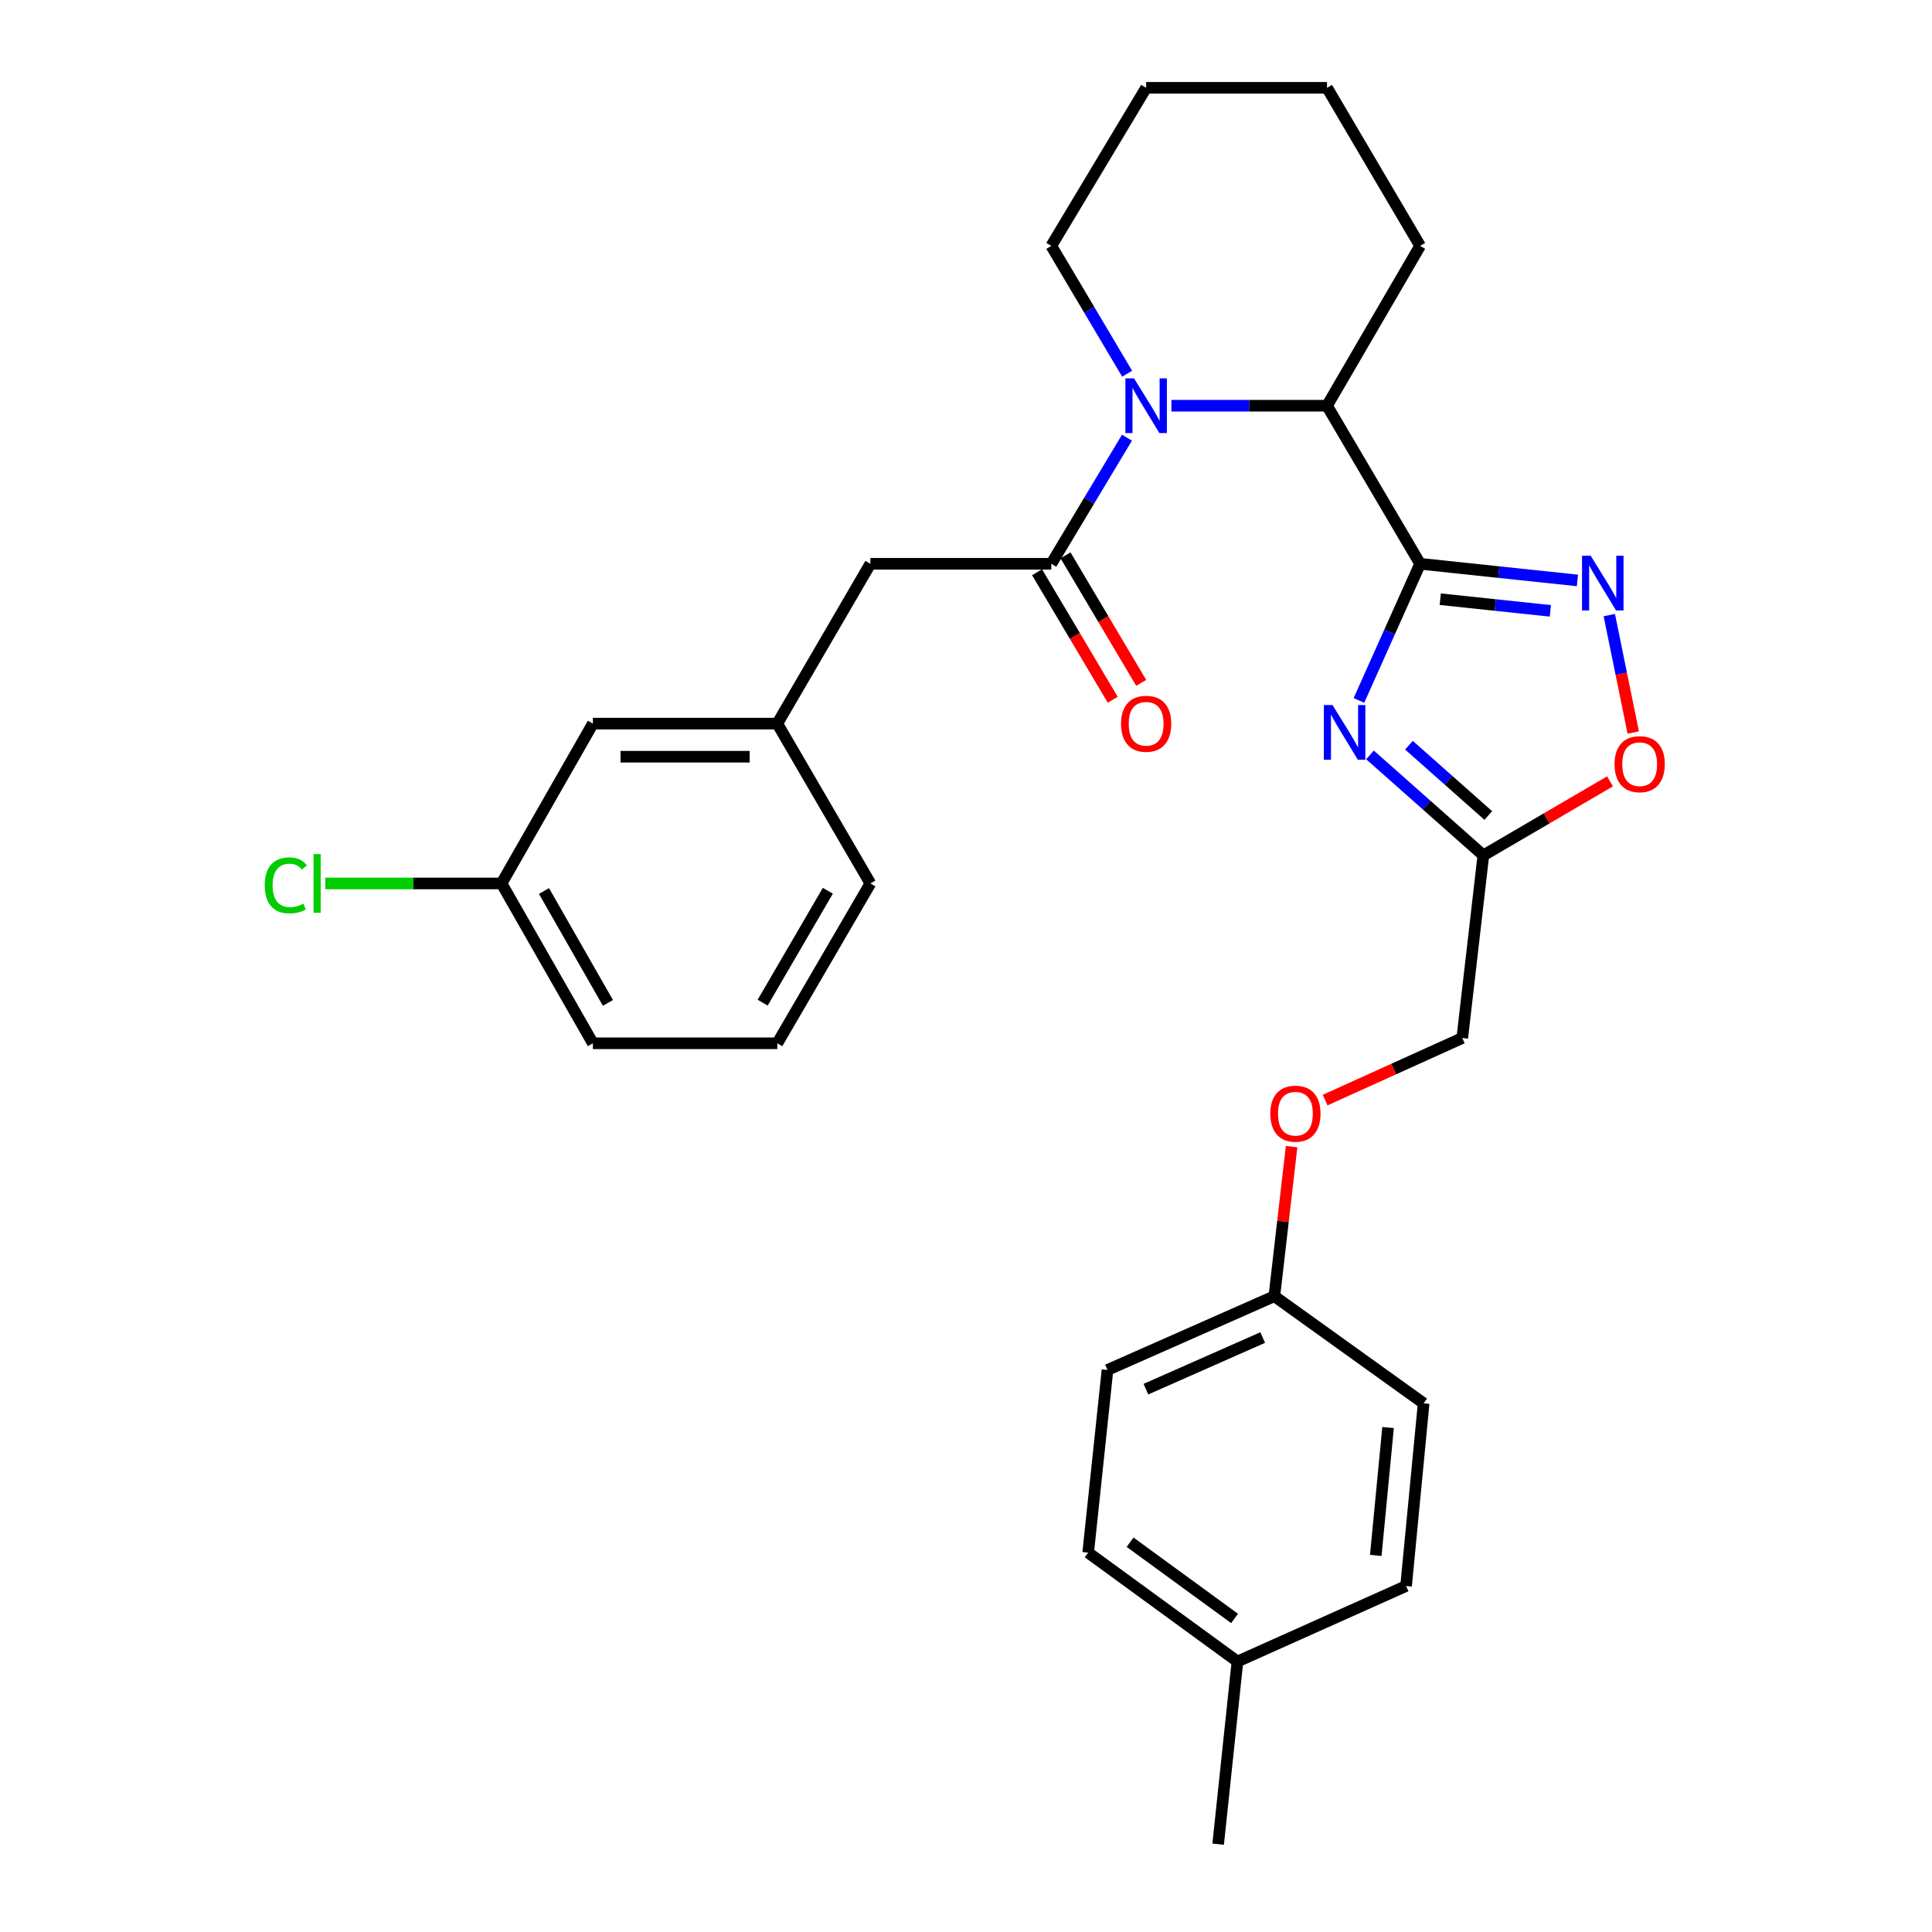 <?xml version='1.0' encoding='iso-8859-1'?>
<svg version='1.1' baseProfile='full'
              xmlns='http://www.w3.org/2000/svg'
                      xmlns:rdkit='http://www.rdkit.org/xml'
                      xmlns:xlink='http://www.w3.org/1999/xlink'
                  xml:space='preserve'
width='1000px' height='1000px' viewBox='0 0 1000 1000'>
<!-- END OF HEADER -->
<rect style='opacity:1.0;fill:#FFFFFF;stroke:none' width='1000' height='1000' x='0' y='0'> </rect>
<path class='bond-0' d='M 735.057,291.815 L 719.218,327.179' style='fill:none;fill-rule:evenodd;stroke:#000000;stroke-width:6px;stroke-linecap:butt;stroke-linejoin:miter;stroke-opacity:1' />
<path class='bond-0' d='M 719.218,327.179 L 703.379,362.544' style='fill:none;fill-rule:evenodd;stroke:#0000FF;stroke-width:6px;stroke-linecap:butt;stroke-linejoin:miter;stroke-opacity:1' />
<path class='bond-1' d='M 735.057,291.815 L 775.769,296.123' style='fill:none;fill-rule:evenodd;stroke:#000000;stroke-width:6px;stroke-linecap:butt;stroke-linejoin:miter;stroke-opacity:1' />
<path class='bond-1' d='M 775.769,296.123 L 816.481,300.431' style='fill:none;fill-rule:evenodd;stroke:#0000FF;stroke-width:6px;stroke-linecap:butt;stroke-linejoin:miter;stroke-opacity:1' />
<path class='bond-1' d='M 745.468,310.145 L 773.966,313.16' style='fill:none;fill-rule:evenodd;stroke:#000000;stroke-width:6px;stroke-linecap:butt;stroke-linejoin:miter;stroke-opacity:1' />
<path class='bond-1' d='M 773.966,313.16 L 802.465,316.176' style='fill:none;fill-rule:evenodd;stroke:#0000FF;stroke-width:6px;stroke-linecap:butt;stroke-linejoin:miter;stroke-opacity:1' />
<path class='bond-2' d='M 735.057,291.815 L 686.868,210' style='fill:none;fill-rule:evenodd;stroke:#000000;stroke-width:6px;stroke-linecap:butt;stroke-linejoin:miter;stroke-opacity:1' />
<path class='bond-3' d='M 709.106,390.737 L 738.442,416.734' style='fill:none;fill-rule:evenodd;stroke:#0000FF;stroke-width:6px;stroke-linecap:butt;stroke-linejoin:miter;stroke-opacity:1' />
<path class='bond-3' d='M 738.442,416.734 L 767.779,442.731' style='fill:none;fill-rule:evenodd;stroke:#000000;stroke-width:6px;stroke-linecap:butt;stroke-linejoin:miter;stroke-opacity:1' />
<path class='bond-3' d='M 729.269,385.714 L 749.805,403.912' style='fill:none;fill-rule:evenodd;stroke:#0000FF;stroke-width:6px;stroke-linecap:butt;stroke-linejoin:miter;stroke-opacity:1' />
<path class='bond-3' d='M 749.805,403.912 L 770.341,422.11' style='fill:none;fill-rule:evenodd;stroke:#000000;stroke-width:6px;stroke-linecap:butt;stroke-linejoin:miter;stroke-opacity:1' />
<path class='bond-4' d='M 606.321,210 L 646.594,210' style='fill:none;fill-rule:evenodd;stroke:#0000FF;stroke-width:6px;stroke-linecap:butt;stroke-linejoin:miter;stroke-opacity:1' />
<path class='bond-4' d='M 646.594,210 L 686.868,210' style='fill:none;fill-rule:evenodd;stroke:#000000;stroke-width:6px;stroke-linecap:butt;stroke-linejoin:miter;stroke-opacity:1' />
<path class='bond-5' d='M 583.312,226.545 L 563.73,259.18' style='fill:none;fill-rule:evenodd;stroke:#0000FF;stroke-width:6px;stroke-linecap:butt;stroke-linejoin:miter;stroke-opacity:1' />
<path class='bond-5' d='M 563.73,259.18 L 544.147,291.815' style='fill:none;fill-rule:evenodd;stroke:#000000;stroke-width:6px;stroke-linecap:butt;stroke-linejoin:miter;stroke-opacity:1' />
<path class='bond-6' d='M 583.41,193.435 L 563.779,160.352' style='fill:none;fill-rule:evenodd;stroke:#0000FF;stroke-width:6px;stroke-linecap:butt;stroke-linejoin:miter;stroke-opacity:1' />
<path class='bond-6' d='M 563.779,160.352 L 544.147,127.27' style='fill:none;fill-rule:evenodd;stroke:#000000;stroke-width:6px;stroke-linecap:butt;stroke-linejoin:miter;stroke-opacity:1' />
<path class='bond-7' d='M 832.972,318.368 L 839.171,348.768' style='fill:none;fill-rule:evenodd;stroke:#0000FF;stroke-width:6px;stroke-linecap:butt;stroke-linejoin:miter;stroke-opacity:1' />
<path class='bond-7' d='M 839.171,348.768 L 845.37,379.169' style='fill:none;fill-rule:evenodd;stroke:#FF0000;stroke-width:6px;stroke-linecap:butt;stroke-linejoin:miter;stroke-opacity:1' />
<path class='bond-8' d='M 544.147,291.815 L 450.51,291.815' style='fill:none;fill-rule:evenodd;stroke:#000000;stroke-width:6px;stroke-linecap:butt;stroke-linejoin:miter;stroke-opacity:1' />
<path class='bond-9' d='M 536.78,296.187 L 556.365,329.189' style='fill:none;fill-rule:evenodd;stroke:#000000;stroke-width:6px;stroke-linecap:butt;stroke-linejoin:miter;stroke-opacity:1' />
<path class='bond-9' d='M 556.365,329.189 L 575.949,362.191' style='fill:none;fill-rule:evenodd;stroke:#FF0000;stroke-width:6px;stroke-linecap:butt;stroke-linejoin:miter;stroke-opacity:1' />
<path class='bond-9' d='M 551.514,287.444 L 571.098,320.446' style='fill:none;fill-rule:evenodd;stroke:#000000;stroke-width:6px;stroke-linecap:butt;stroke-linejoin:miter;stroke-opacity:1' />
<path class='bond-9' d='M 571.098,320.446 L 590.682,353.448' style='fill:none;fill-rule:evenodd;stroke:#FF0000;stroke-width:6px;stroke-linecap:butt;stroke-linejoin:miter;stroke-opacity:1' />
<path class='bond-10' d='M 767.779,442.731 L 756.872,537.272' style='fill:none;fill-rule:evenodd;stroke:#000000;stroke-width:6px;stroke-linecap:butt;stroke-linejoin:miter;stroke-opacity:1' />
<path class='bond-11' d='M 767.779,442.731 L 800.564,423.576' style='fill:none;fill-rule:evenodd;stroke:#000000;stroke-width:6px;stroke-linecap:butt;stroke-linejoin:miter;stroke-opacity:1' />
<path class='bond-11' d='M 800.564,423.576 L 833.348,404.42' style='fill:none;fill-rule:evenodd;stroke:#FF0000;stroke-width:6px;stroke-linecap:butt;stroke-linejoin:miter;stroke-opacity:1' />
<path class='bond-12' d='M 686.868,210 L 735.057,127.27' style='fill:none;fill-rule:evenodd;stroke:#000000;stroke-width:6px;stroke-linecap:butt;stroke-linejoin:miter;stroke-opacity:1' />
<path class='bond-13' d='M 450.51,291.815 L 402.331,374.545' style='fill:none;fill-rule:evenodd;stroke:#000000;stroke-width:6px;stroke-linecap:butt;stroke-linejoin:miter;stroke-opacity:1' />
<path class='bond-14' d='M 402.331,374.545 L 306.876,374.545' style='fill:none;fill-rule:evenodd;stroke:#000000;stroke-width:6px;stroke-linecap:butt;stroke-linejoin:miter;stroke-opacity:1' />
<path class='bond-14' d='M 388.012,391.677 L 321.194,391.677' style='fill:none;fill-rule:evenodd;stroke:#000000;stroke-width:6px;stroke-linecap:butt;stroke-linejoin:miter;stroke-opacity:1' />
<path class='bond-15' d='M 402.331,374.545 L 450.51,457.274' style='fill:none;fill-rule:evenodd;stroke:#000000;stroke-width:6px;stroke-linecap:butt;stroke-linejoin:miter;stroke-opacity:1' />
<path class='bond-16' d='M 756.872,537.272 L 721.374,553.339' style='fill:none;fill-rule:evenodd;stroke:#000000;stroke-width:6px;stroke-linecap:butt;stroke-linejoin:miter;stroke-opacity:1' />
<path class='bond-16' d='M 721.374,553.339 L 685.876,569.405' style='fill:none;fill-rule:evenodd;stroke:#FF0000;stroke-width:6px;stroke-linecap:butt;stroke-linejoin:miter;stroke-opacity:1' />
<path class='bond-17' d='M 668.529,593.501 L 664.064,632.207' style='fill:none;fill-rule:evenodd;stroke:#FF0000;stroke-width:6px;stroke-linecap:butt;stroke-linejoin:miter;stroke-opacity:1' />
<path class='bond-17' d='M 664.064,632.207 L 659.599,670.913' style='fill:none;fill-rule:evenodd;stroke:#000000;stroke-width:6px;stroke-linecap:butt;stroke-linejoin:miter;stroke-opacity:1' />
<path class='bond-18' d='M 306.876,374.545 L 259.6,457.274' style='fill:none;fill-rule:evenodd;stroke:#000000;stroke-width:6px;stroke-linecap:butt;stroke-linejoin:miter;stroke-opacity:1' />
<path class='bond-19' d='M 659.599,670.913 L 736.875,726.364' style='fill:none;fill-rule:evenodd;stroke:#000000;stroke-width:6px;stroke-linecap:butt;stroke-linejoin:miter;stroke-opacity:1' />
<path class='bond-20' d='M 659.599,670.913 L 573.234,709.089' style='fill:none;fill-rule:evenodd;stroke:#000000;stroke-width:6px;stroke-linecap:butt;stroke-linejoin:miter;stroke-opacity:1' />
<path class='bond-20' d='M 653.571,692.309 L 593.115,719.032' style='fill:none;fill-rule:evenodd;stroke:#000000;stroke-width:6px;stroke-linecap:butt;stroke-linejoin:miter;stroke-opacity:1' />
<path class='bond-21' d='M 544.147,127.27 L 593.24,45.455' style='fill:none;fill-rule:evenodd;stroke:#000000;stroke-width:6px;stroke-linecap:butt;stroke-linejoin:miter;stroke-opacity:1' />
<path class='bond-22' d='M 259.6,457.274 L 213.986,457.274' style='fill:none;fill-rule:evenodd;stroke:#000000;stroke-width:6px;stroke-linecap:butt;stroke-linejoin:miter;stroke-opacity:1' />
<path class='bond-22' d='M 213.986,457.274 L 168.372,457.274' style='fill:none;fill-rule:evenodd;stroke:#00CC00;stroke-width:6px;stroke-linecap:butt;stroke-linejoin:miter;stroke-opacity:1' />
<path class='bond-23' d='M 259.6,457.274 L 306.876,540.004' style='fill:none;fill-rule:evenodd;stroke:#000000;stroke-width:6px;stroke-linecap:butt;stroke-linejoin:miter;stroke-opacity:1' />
<path class='bond-23' d='M 281.567,461.184 L 314.659,519.094' style='fill:none;fill-rule:evenodd;stroke:#000000;stroke-width:6px;stroke-linecap:butt;stroke-linejoin:miter;stroke-opacity:1' />
<path class='bond-24' d='M 640.506,859.995 L 563.24,803.639' style='fill:none;fill-rule:evenodd;stroke:#000000;stroke-width:6px;stroke-linecap:butt;stroke-linejoin:miter;stroke-opacity:1' />
<path class='bond-24' d='M 639.012,837.7 L 584.925,798.251' style='fill:none;fill-rule:evenodd;stroke:#000000;stroke-width:6px;stroke-linecap:butt;stroke-linejoin:miter;stroke-opacity:1' />
<path class='bond-25' d='M 640.506,859.995 L 630.512,954.545' style='fill:none;fill-rule:evenodd;stroke:#000000;stroke-width:6px;stroke-linecap:butt;stroke-linejoin:miter;stroke-opacity:1' />
<path class='bond-26' d='M 640.506,859.995 L 727.785,820.905' style='fill:none;fill-rule:evenodd;stroke:#000000;stroke-width:6px;stroke-linecap:butt;stroke-linejoin:miter;stroke-opacity:1' />
<path class='bond-27' d='M 736.875,726.364 L 727.785,820.905' style='fill:none;fill-rule:evenodd;stroke:#000000;stroke-width:6px;stroke-linecap:butt;stroke-linejoin:miter;stroke-opacity:1' />
<path class='bond-27' d='M 718.458,738.905 L 712.095,805.084' style='fill:none;fill-rule:evenodd;stroke:#000000;stroke-width:6px;stroke-linecap:butt;stroke-linejoin:miter;stroke-opacity:1' />
<path class='bond-28' d='M 573.234,709.089 L 563.24,803.639' style='fill:none;fill-rule:evenodd;stroke:#000000;stroke-width:6px;stroke-linecap:butt;stroke-linejoin:miter;stroke-opacity:1' />
<path class='bond-29' d='M 735.057,127.27 L 686.868,45.455' style='fill:none;fill-rule:evenodd;stroke:#000000;stroke-width:6px;stroke-linecap:butt;stroke-linejoin:miter;stroke-opacity:1' />
<path class='bond-30' d='M 402.331,540.004 L 450.51,457.274' style='fill:none;fill-rule:evenodd;stroke:#000000;stroke-width:6px;stroke-linecap:butt;stroke-linejoin:miter;stroke-opacity:1' />
<path class='bond-30' d='M 394.753,518.972 L 428.479,461.062' style='fill:none;fill-rule:evenodd;stroke:#000000;stroke-width:6px;stroke-linecap:butt;stroke-linejoin:miter;stroke-opacity:1' />
<path class='bond-31' d='M 402.331,540.004 L 306.876,540.004' style='fill:none;fill-rule:evenodd;stroke:#000000;stroke-width:6px;stroke-linecap:butt;stroke-linejoin:miter;stroke-opacity:1' />
<path class='bond-32' d='M 593.24,45.455 L 686.868,45.455' style='fill:none;fill-rule:evenodd;stroke:#000000;stroke-width:6px;stroke-linecap:butt;stroke-linejoin:miter;stroke-opacity:1' />
<path  class='atom-1' d='M 689.707 364.934
L 698.987 379.934
Q 699.907 381.414, 701.387 384.094
Q 702.867 386.774, 702.947 386.934
L 702.947 364.934
L 706.707 364.934
L 706.707 393.254
L 702.827 393.254
L 692.867 376.854
Q 691.707 374.934, 690.467 372.734
Q 689.267 370.534, 688.907 369.854
L 688.907 393.254
L 685.227 393.254
L 685.227 364.934
L 689.707 364.934
' fill='#0000FF'/>
<path  class='atom-2' d='M 586.98 195.84
L 596.26 210.84
Q 597.18 212.32, 598.66 215
Q 600.14 217.68, 600.22 217.84
L 600.22 195.84
L 603.98 195.84
L 603.98 224.16
L 600.1 224.16
L 590.14 207.76
Q 588.98 205.84, 587.74 203.64
Q 586.54 201.44, 586.18 200.76
L 586.18 224.16
L 582.5 224.16
L 582.5 195.84
L 586.98 195.84
' fill='#0000FF'/>
<path  class='atom-3' d='M 823.338 287.659
L 832.618 302.659
Q 833.538 304.139, 835.018 306.819
Q 836.498 309.499, 836.578 309.659
L 836.578 287.659
L 840.338 287.659
L 840.338 315.979
L 836.458 315.979
L 826.498 299.579
Q 825.338 297.659, 824.098 295.459
Q 822.898 293.259, 822.538 292.579
L 822.538 315.979
L 818.858 315.979
L 818.858 287.659
L 823.338 287.659
' fill='#0000FF'/>
<path  class='atom-7' d='M 835.691 395.536
Q 835.691 388.736, 839.051 384.936
Q 842.411 381.136, 848.691 381.136
Q 854.971 381.136, 858.331 384.936
Q 861.691 388.736, 861.691 395.536
Q 861.691 402.416, 858.291 406.336
Q 854.891 410.216, 848.691 410.216
Q 842.451 410.216, 839.051 406.336
Q 835.691 402.456, 835.691 395.536
M 848.691 407.016
Q 853.011 407.016, 855.331 404.136
Q 857.691 401.216, 857.691 395.536
Q 857.691 389.976, 855.331 387.176
Q 853.011 384.336, 848.691 384.336
Q 844.371 384.336, 842.011 387.136
Q 839.691 389.936, 839.691 395.536
Q 839.691 401.256, 842.011 404.136
Q 844.371 407.016, 848.691 407.016
' fill='#FF0000'/>
<path  class='atom-9' d='M 580.24 374.625
Q 580.24 367.825, 583.6 364.025
Q 586.96 360.225, 593.24 360.225
Q 599.52 360.225, 602.88 364.025
Q 606.24 367.825, 606.24 374.625
Q 606.24 381.505, 602.84 385.425
Q 599.44 389.305, 593.24 389.305
Q 587 389.305, 583.6 385.425
Q 580.24 381.545, 580.24 374.625
M 593.24 386.105
Q 597.56 386.105, 599.88 383.225
Q 602.24 380.305, 602.24 374.625
Q 602.24 369.065, 599.88 366.265
Q 597.56 363.425, 593.24 363.425
Q 588.92 363.425, 586.56 366.225
Q 584.24 369.025, 584.24 374.625
Q 584.24 380.345, 586.56 383.225
Q 588.92 386.105, 593.24 386.105
' fill='#FF0000'/>
<path  class='atom-12' d='M 657.506 576.442
Q 657.506 569.642, 660.866 565.842
Q 664.226 562.042, 670.506 562.042
Q 676.786 562.042, 680.146 565.842
Q 683.506 569.642, 683.506 576.442
Q 683.506 583.322, 680.106 587.242
Q 676.706 591.122, 670.506 591.122
Q 664.266 591.122, 660.866 587.242
Q 657.506 583.362, 657.506 576.442
M 670.506 587.922
Q 674.826 587.922, 677.146 585.042
Q 679.506 582.122, 679.506 576.442
Q 679.506 570.882, 677.146 568.082
Q 674.826 565.242, 670.506 565.242
Q 666.186 565.242, 663.826 568.042
Q 661.506 570.842, 661.506 576.442
Q 661.506 582.162, 663.826 585.042
Q 666.186 587.922, 670.506 587.922
' fill='#FF0000'/>
<path  class='atom-18' d='M 137.026 458.254
Q 137.026 451.214, 140.306 447.534
Q 143.626 443.814, 149.906 443.814
Q 155.746 443.814, 158.866 447.934
L 156.226 450.094
Q 153.946 447.094, 149.906 447.094
Q 145.626 447.094, 143.346 449.974
Q 141.106 452.814, 141.106 458.254
Q 141.106 463.854, 143.426 466.734
Q 145.786 469.614, 150.346 469.614
Q 153.466 469.614, 157.106 467.734
L 158.226 470.734
Q 156.746 471.694, 154.506 472.254
Q 152.266 472.814, 149.786 472.814
Q 143.626 472.814, 140.306 469.054
Q 137.026 465.294, 137.026 458.254
' fill='#00CC00'/>
<path  class='atom-18' d='M 162.306 442.094
L 165.986 442.094
L 165.986 472.454
L 162.306 472.454
L 162.306 442.094
' fill='#00CC00'/>
</svg>
